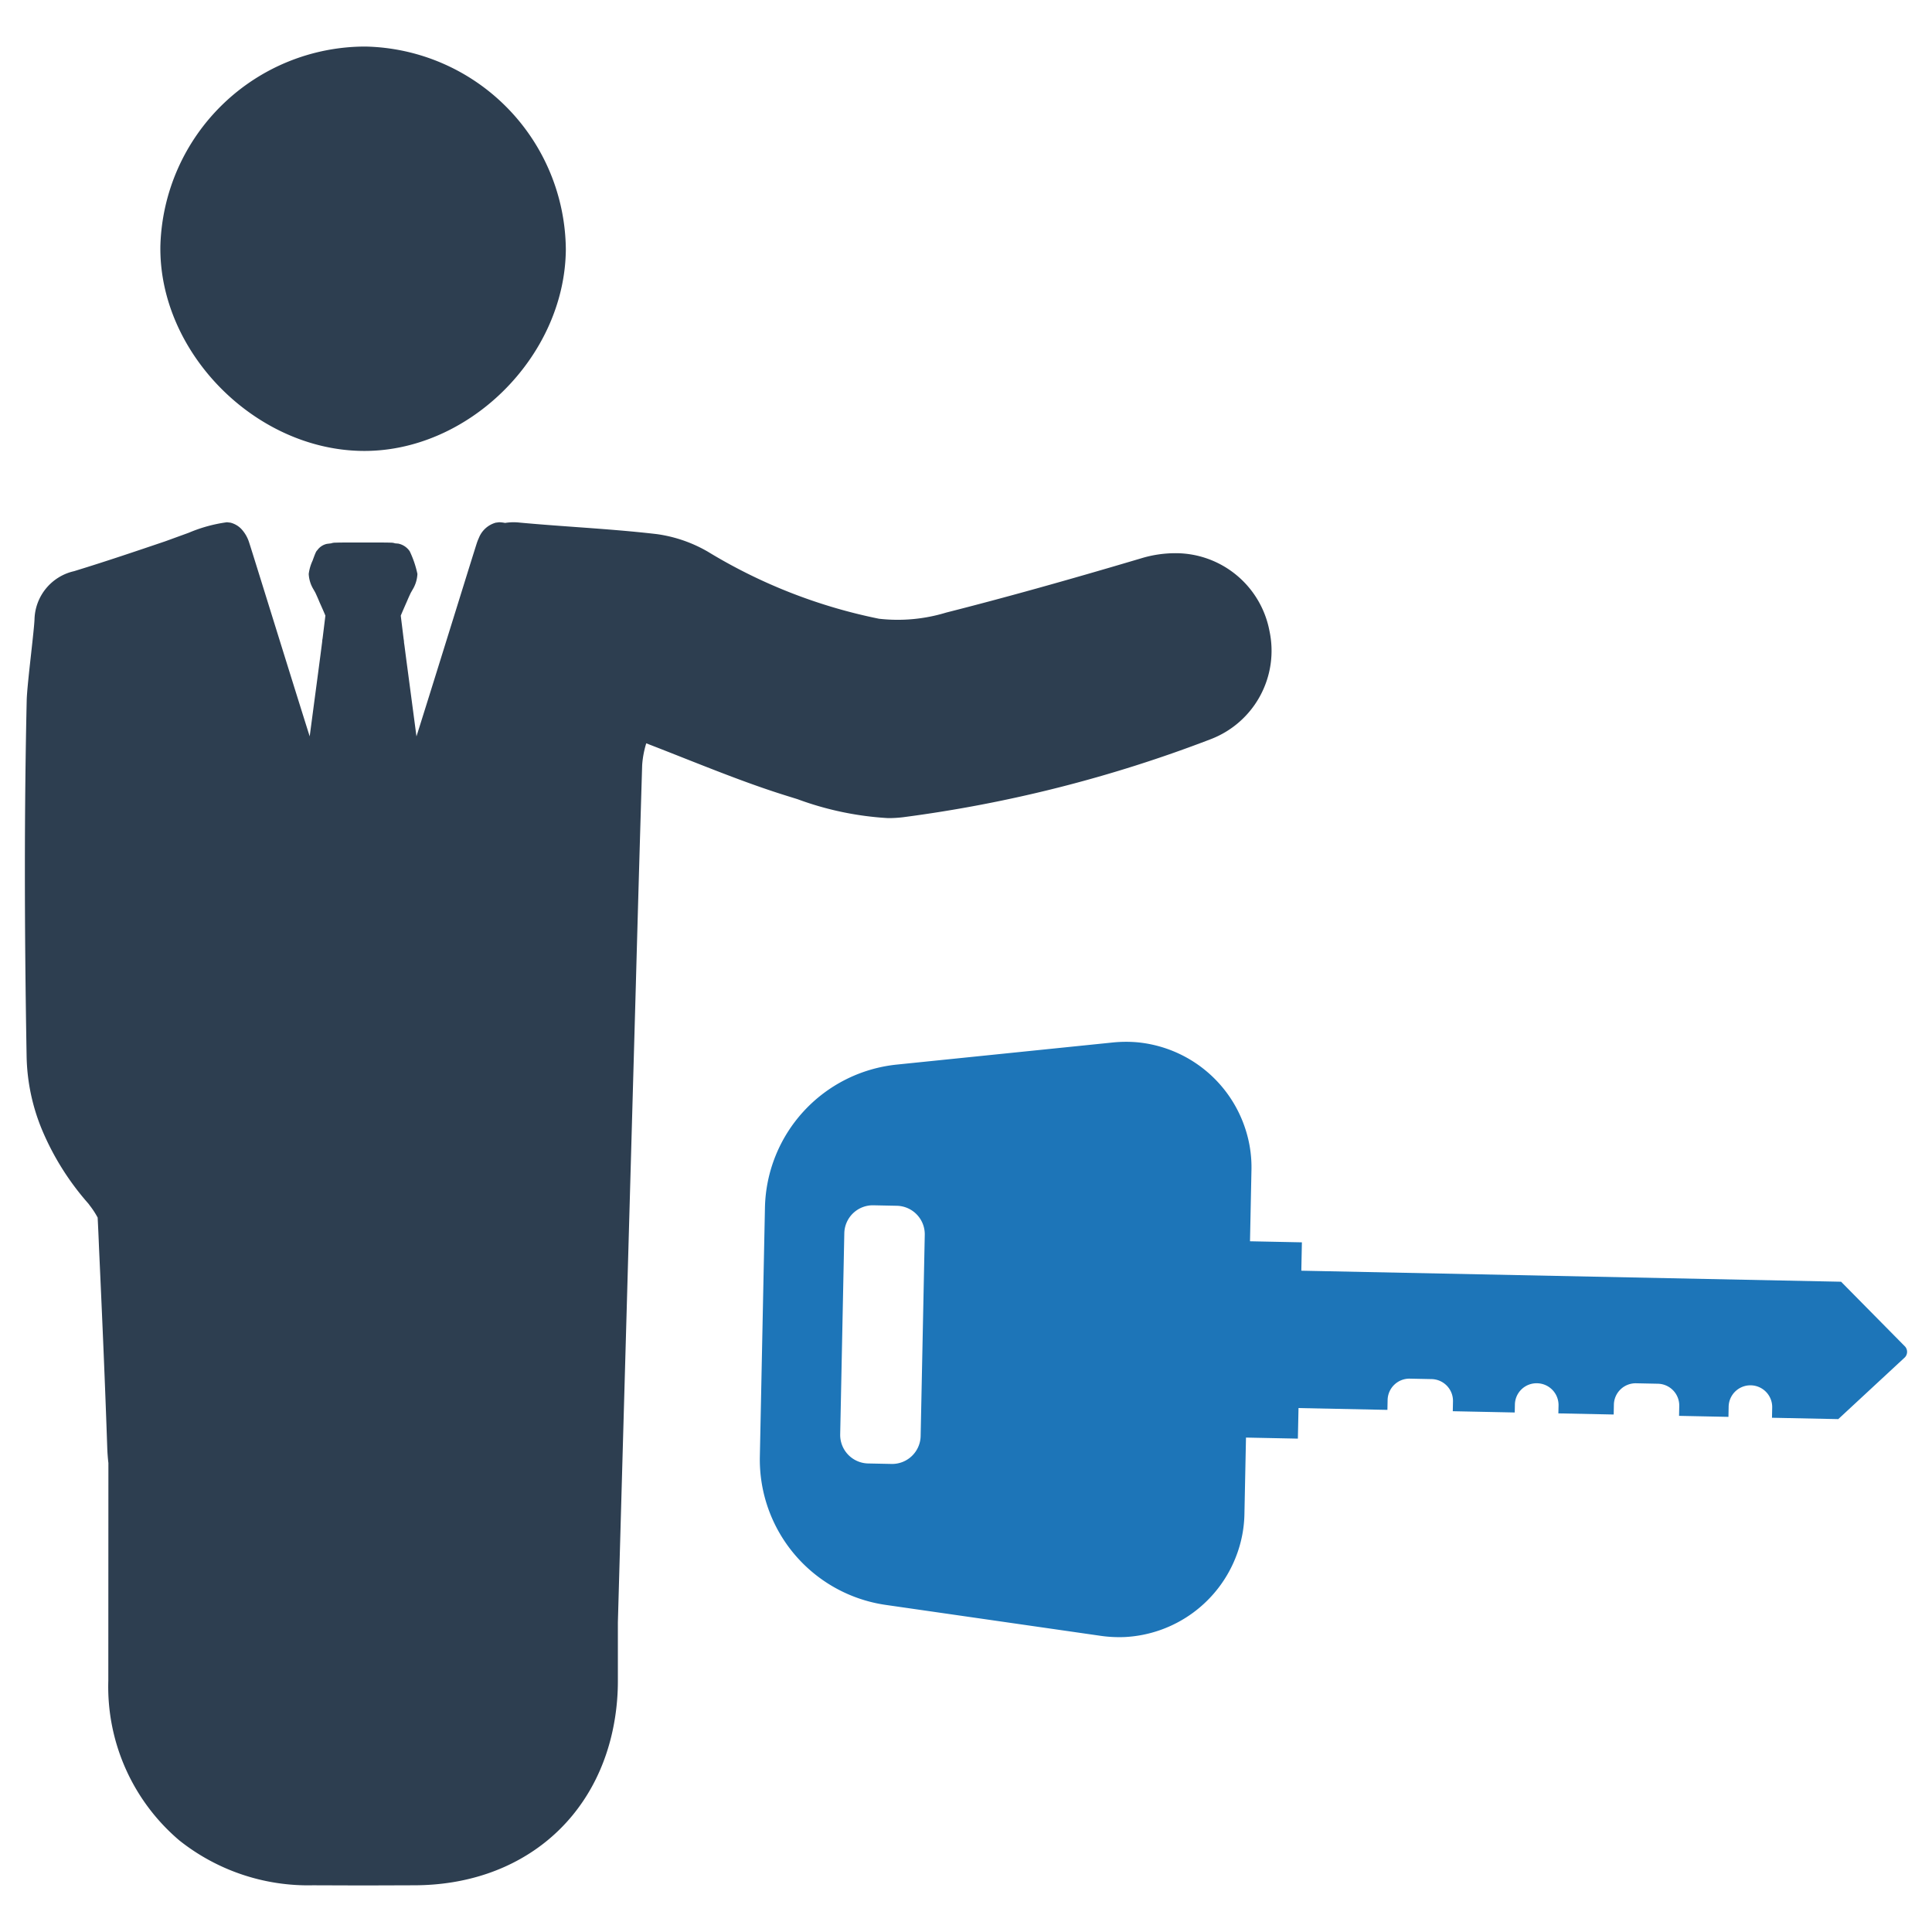 <svg id="Layer_1" data-name="Layer 1" xmlns="http://www.w3.org/2000/svg" viewBox="0 0 128 128"><defs><style>.cls-1{fill:#2d3e50;}.cls-2{fill:#1d75b8;}</style></defs><g id="Business_Key" data-name="Business Key"><path class="cls-1" d="M84.105,41.801a6.328,6.328,0,0,0-6.264-5.15,7.764,7.764,0,0,0-2.221.335c-4.974,1.477-9.083,2.622-12.934,3.599a10.997,10.997,0,0,1-4.452.408,35.227,35.227,0,0,1-11.337-4.442,9.257,9.257,0,0,0-3.368-1.163c-1.812-.212-3.658-.346-5.443-.475-1.218-.088-2.436-.177-3.65-.289a3.539,3.539,0,0,0-.973.022,2.256,2.256,0,0,0-.393-.046l-.228.029a1.698,1.698,0,0,0-1.12,1.021,2.919,2.919,0,0,0-.129.326c-.052.151-.603,1.919-1.307,4.184-.879,2.826-2,6.431-2.694,8.628l-.606-4.574c-.071-.522-.133-1.012-.19-1.452l-.028-.184a1.365,1.365,0,0,0-.027-.248l-.1-.815c-.043-.351-.075-.605-.089-.729.126-.302.254-.592.425-.981.074-.177.164-.375.241-.535l.118-.206a2.203,2.203,0,0,0,.319-1.041,6.695,6.695,0,0,0-.51-1.5,1.21,1.21,0,0,0-.762-.508l-.209-.017a.789.789,0,0,0-.273-.044c-.278-.013-.969-.013-1.847-.013-.877,0-1.568,0-1.823.013a.817.817,0,0,0-.294.044l-.27.033a1.05,1.05,0,0,0-.645.423c-.07.07-.097.096-.314.694a2.968,2.968,0,0,0-.254.874,2.147,2.147,0,0,0,.315,1.025l.123.217c.075.164.167.361.284.648.131.291.256.572.382.872-.016.134-.047.385-.089.731l-.097.787a1.248,1.248,0,0,0-.027.217c-.14,1.097-.333,2.552-.531,4.031l-.296,2.236c-.683-2.16-1.779-5.686-2.652-8.492-.826-2.655-1.296-4.166-1.348-4.313a2.336,2.336,0,0,0-.54-.946,1.519,1.519,0,0,0-.708-.407l-.233-.028a9.888,9.888,0,0,0-2.543.701l-.906.329c-.286.105-.525.193-.681.247-1.953.662-3.862,1.306-5.745,1.886l-.256.079a3.361,3.361,0,0,0-2.619,3.17c-.011.351-.115,1.292-.225,2.289-.139,1.249-.281,2.541-.293,3.111-.158,7.058-.16,14.768-.006,23.567A13.301,13.301,0,0,0,2.804,74.899,17.775,17.775,0,0,0,5.813,79.694a1.398,1.398,0,0,1,.127.164,5.533,5.533,0,0,1,.53.81q.05.972.088,1.95l.029.642c.19,4.16.376,8.449.519,12.665.013.357.04.707.076,1.003L7.176,111.357a13.354,13.354,0,0,0,4.711,10.58,13.703,13.703,0,0,0,8.839,2.968l3.329.011,3.365-.011c7.046,0,12.278-4.363,13.329-11.115a15.652,15.652,0,0,0,.187-2.433V107.486l1.19-42.221q.199-7.287.419-14.577a6.386,6.386,0,0,1,.251-1.378l.017-.064c.881.339,1.746.681,2.6,1.019l.35.138c2.366.933,4.341,1.696,6.421,2.341l.647.201a20.719,20.719,0,0,0,6.007,1.257,8.135,8.135,0,0,0,.996-.059,88.843,88.843,0,0,0,20.39-5.174A6.272,6.272,0,0,0,84.105,41.801Z"/><path class="cls-1" d="M23.937,29.874c7.04.126,13.48-6.21,13.551-13.327A13.561,13.561,0,0,0,24.21,3.084,13.592,13.592,0,0,0,10.626,16.275C10.506,23.287,16.826,29.749,23.937,29.874Z"/><path class="cls-2" d="M86.216,84.187l.038-1.879-3.438-.07.096-4.704a8.149,8.149,0,0,0-.391-2.701,8.358,8.358,0,0,0-7.188-5.78,8.687,8.687,0,0,0-1.607.014L59.399,70.533a9.731,9.731,0,0,0-8.719,9.474l-.338,16.498a9.73,9.73,0,0,0,8.325,9.822l14.256,2.051a8.696,8.696,0,0,0,1.605.08,8.358,8.358,0,0,0,7.418-5.481,8.153,8.153,0,0,0,.501-2.683l.103-5.051,3.438.07L86.03,93.288l5.89.12.013-.653a1.444,1.444,0,0,1,1.469-1.416l1.446.03a1.445,1.445,0,0,1,1.416,1.475l-.013.653,4.104.084.011-.52a1.434,1.434,0,0,1,1.475-1.416,1.445,1.445,0,0,1,1.416,1.475l-.011.52,3.665.075.013-.653a1.443,1.443,0,0,1,1.469-1.416l1.446.03a1.445,1.445,0,0,1,1.416,1.475l-.013.653,3.272.067.013-.653a1.443,1.443,0,1,1,2.885.059l-.013.653,4.391.09,4.417-4.096a.53.53,0,0,0,.015-.706l-4.245-4.3ZM55.938,81.701a1.89,1.89,0,0,1,1.931-1.847l1.552.032a1.889,1.889,0,0,1,1.847,1.924l-.273,13.326a1.89,1.89,0,0,1-1.924,1.854l-1.552-.032a1.891,1.891,0,0,1-1.854-1.931Z"/></g></svg>